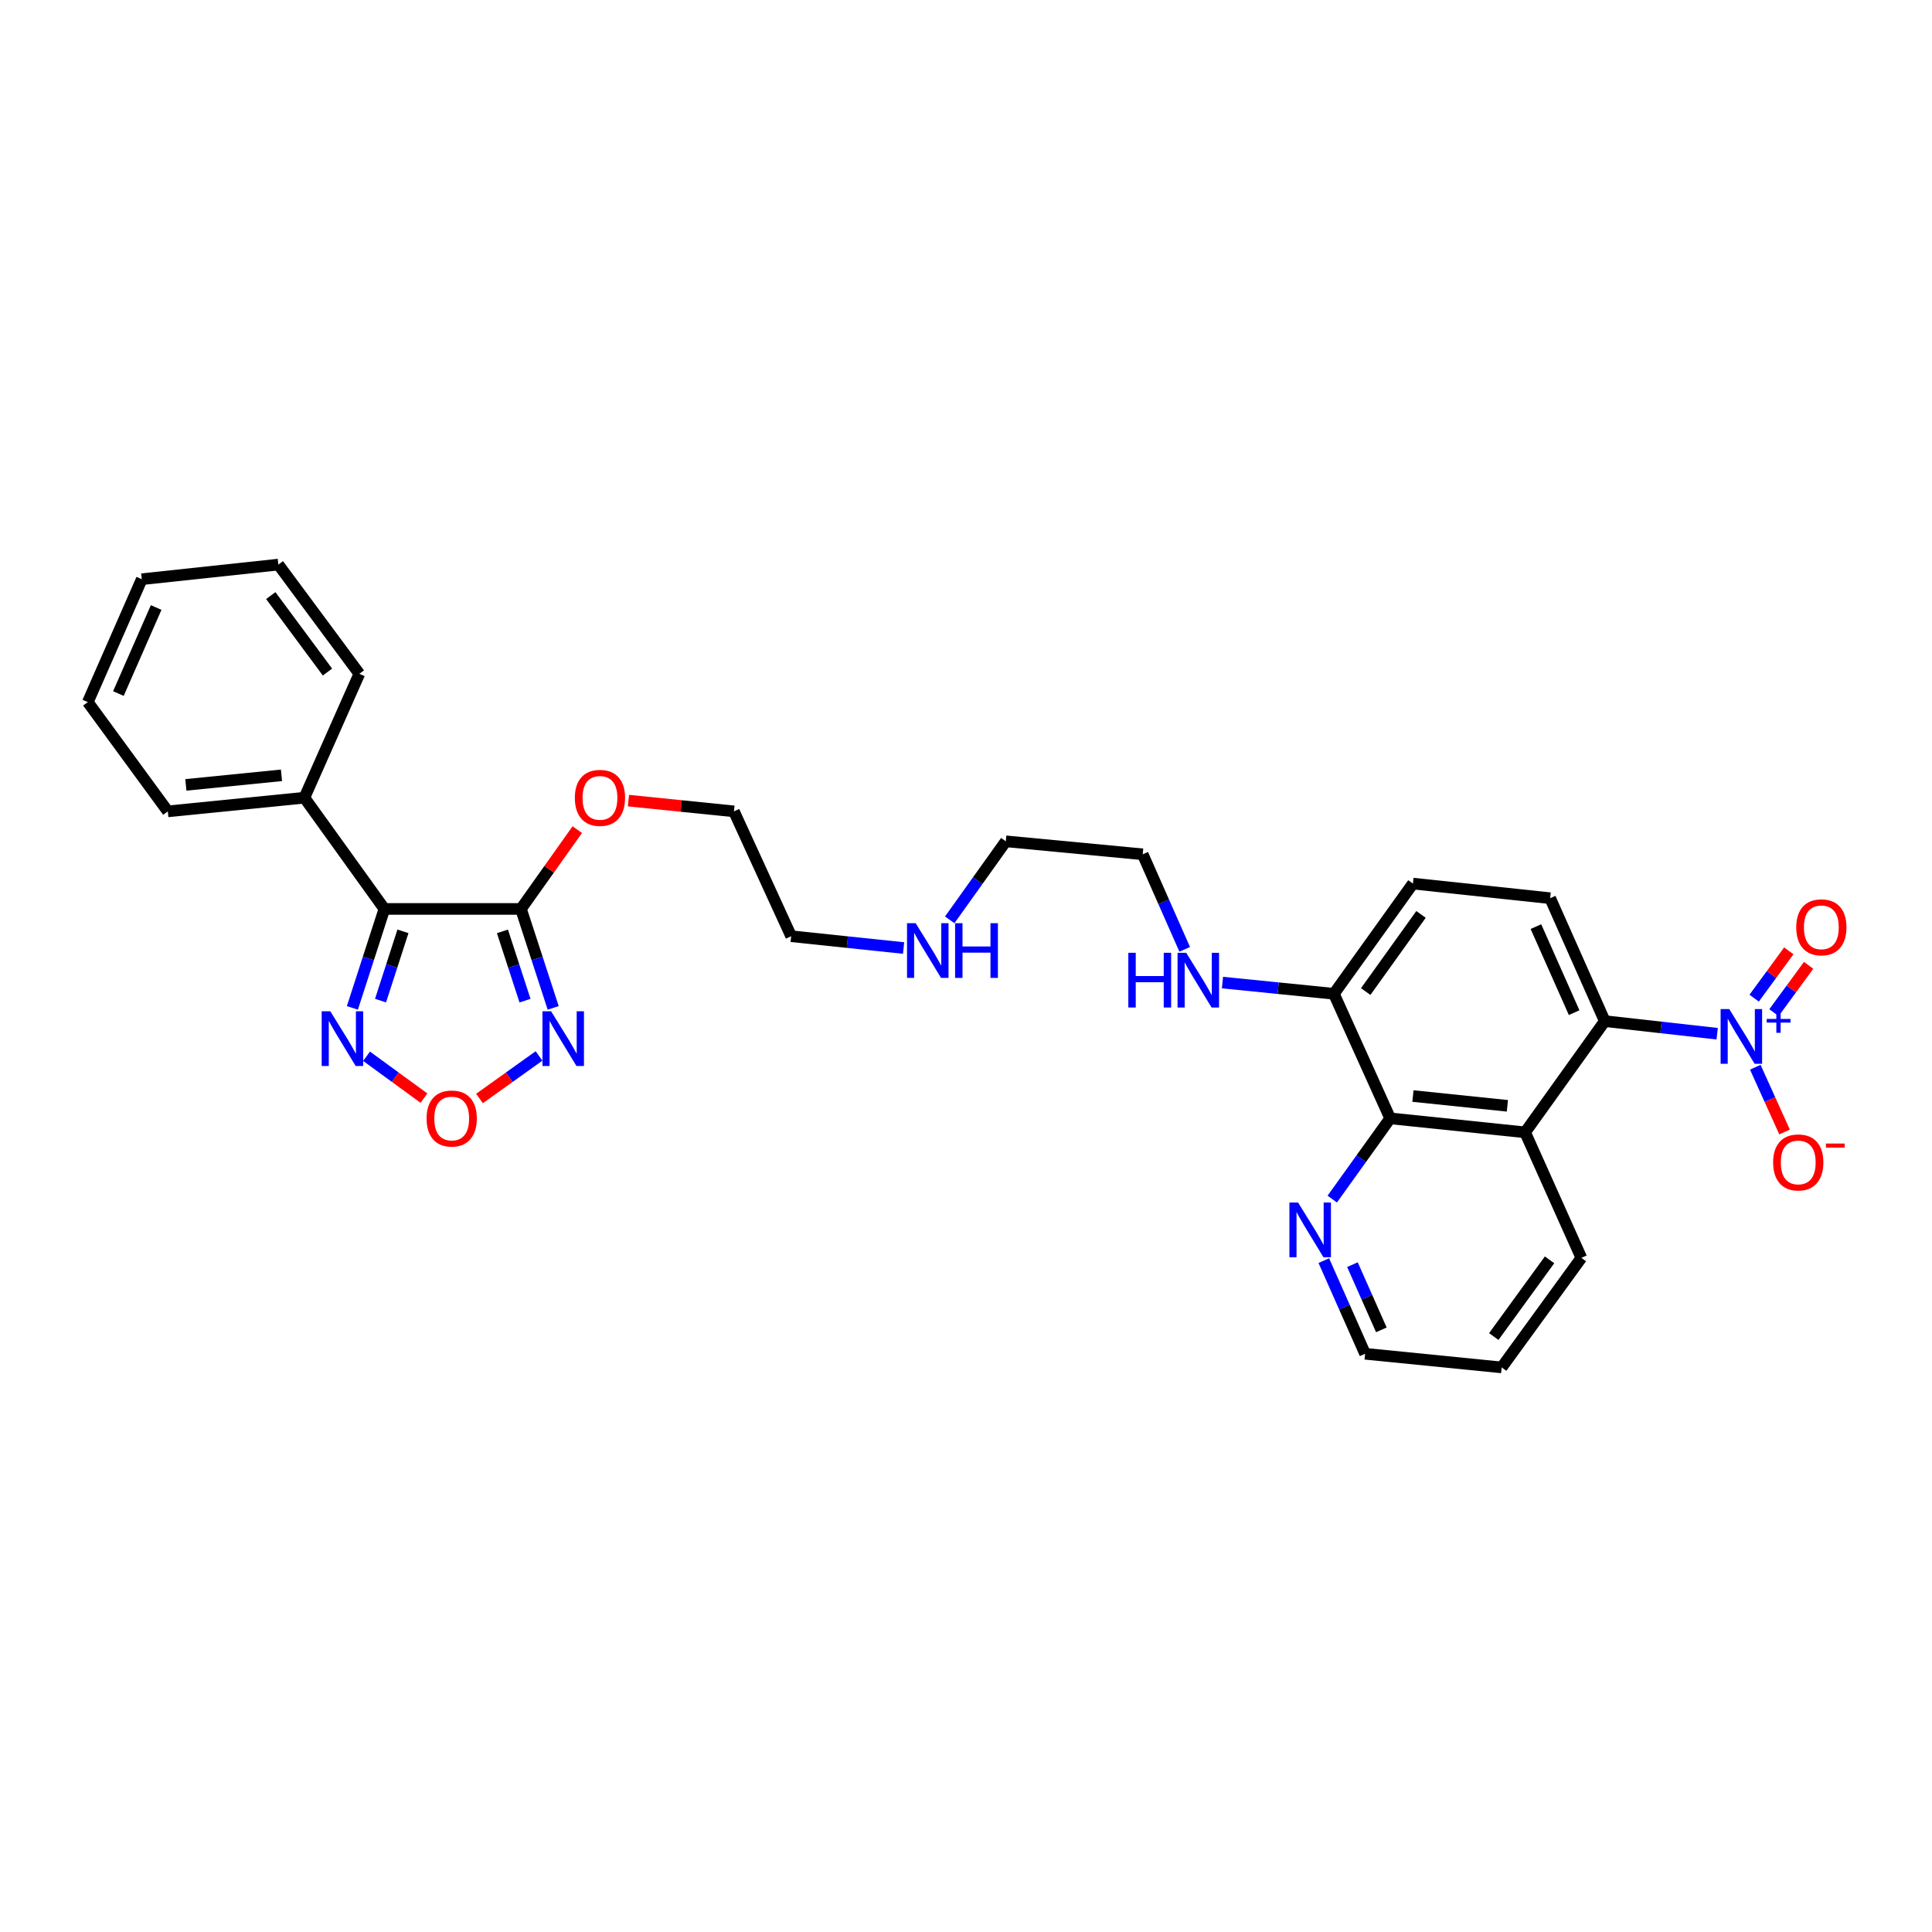 <?xml version='1.0' encoding='iso-8859-1'?>
<svg version='1.1' baseProfile='full'
              xmlns='http://www.w3.org/2000/svg'
                      xmlns:rdkit='http://www.rdkit.org/xml'
                      xmlns:xlink='http://www.w3.org/1999/xlink'
                  xml:space='preserve'
width='1000px' height='1000px' viewBox='0 0 1000 1000'>
<!-- END OF HEADER -->
<rect style='opacity:1.0;fill:#FFFFFF;stroke:none' width='1000' height='1000' x='0' y='0'> </rect>
<path class='bond-1' d='M 198.961,470.464 L 269.646,470.464' style='fill:none;fill-rule:evenodd;stroke:#000000;stroke-width:6px;stroke-linecap:butt;stroke-linejoin:miter;stroke-opacity:1' />
<path class='bond-5' d='M 198.961,470.464 L 190.675,496.076' style='fill:none;fill-rule:evenodd;stroke:#000000;stroke-width:6px;stroke-linecap:butt;stroke-linejoin:miter;stroke-opacity:1' />
<path class='bond-5' d='M 190.675,496.076 L 182.39,521.688' style='fill:none;fill-rule:evenodd;stroke:#0000FF;stroke-width:6px;stroke-linecap:butt;stroke-linejoin:miter;stroke-opacity:1' />
<path class='bond-5' d='M 208.565,482.058 L 202.765,499.987' style='fill:none;fill-rule:evenodd;stroke:#000000;stroke-width:6px;stroke-linecap:butt;stroke-linejoin:miter;stroke-opacity:1' />
<path class='bond-5' d='M 202.765,499.987 L 196.966,517.915' style='fill:none;fill-rule:evenodd;stroke:#0000FF;stroke-width:6px;stroke-linecap:butt;stroke-linejoin:miter;stroke-opacity:1' />
<path class='bond-13' d='M 198.961,470.464 L 157.557,412.894' style='fill:none;fill-rule:evenodd;stroke:#000000;stroke-width:6px;stroke-linecap:butt;stroke-linejoin:miter;stroke-opacity:1' />
<path class='bond-0' d='M 888.807,535.052 L 859.717,531.793' style='fill:none;fill-rule:evenodd;stroke:#0000FF;stroke-width:6px;stroke-linecap:butt;stroke-linejoin:miter;stroke-opacity:1' />
<path class='bond-0' d='M 859.717,531.793 L 830.626,528.534' style='fill:none;fill-rule:evenodd;stroke:#000000;stroke-width:6px;stroke-linecap:butt;stroke-linejoin:miter;stroke-opacity:1' />
<path class='bond-9' d='M 908.535,552.402 L 916.111,569.162' style='fill:none;fill-rule:evenodd;stroke:#0000FF;stroke-width:6px;stroke-linecap:butt;stroke-linejoin:miter;stroke-opacity:1' />
<path class='bond-9' d='M 916.111,569.162 L 923.687,585.922' style='fill:none;fill-rule:evenodd;stroke:#FF0000;stroke-width:6px;stroke-linecap:butt;stroke-linejoin:miter;stroke-opacity:1' />
<path class='bond-11' d='M 918.21,524.146 L 927.171,511.904' style='fill:none;fill-rule:evenodd;stroke:#0000FF;stroke-width:6px;stroke-linecap:butt;stroke-linejoin:miter;stroke-opacity:1' />
<path class='bond-11' d='M 927.171,511.904 L 936.133,499.662' style='fill:none;fill-rule:evenodd;stroke:#FF0000;stroke-width:6px;stroke-linecap:butt;stroke-linejoin:miter;stroke-opacity:1' />
<path class='bond-11' d='M 907.957,516.641 L 916.918,504.399' style='fill:none;fill-rule:evenodd;stroke:#0000FF;stroke-width:6px;stroke-linecap:butt;stroke-linejoin:miter;stroke-opacity:1' />
<path class='bond-11' d='M 916.918,504.399 L 925.879,492.157' style='fill:none;fill-rule:evenodd;stroke:#FF0000;stroke-width:6px;stroke-linecap:butt;stroke-linejoin:miter;stroke-opacity:1' />
<path class='bond-2' d='M 269.646,470.464 L 277.988,496.075' style='fill:none;fill-rule:evenodd;stroke:#000000;stroke-width:6px;stroke-linecap:butt;stroke-linejoin:miter;stroke-opacity:1' />
<path class='bond-2' d='M 277.988,496.075 L 286.329,521.687' style='fill:none;fill-rule:evenodd;stroke:#0000FF;stroke-width:6px;stroke-linecap:butt;stroke-linejoin:miter;stroke-opacity:1' />
<path class='bond-2' d='M 260.066,482.082 L 265.905,500.01' style='fill:none;fill-rule:evenodd;stroke:#000000;stroke-width:6px;stroke-linecap:butt;stroke-linejoin:miter;stroke-opacity:1' />
<path class='bond-2' d='M 265.905,500.01 L 271.745,517.938' style='fill:none;fill-rule:evenodd;stroke:#0000FF;stroke-width:6px;stroke-linecap:butt;stroke-linejoin:miter;stroke-opacity:1' />
<path class='bond-15' d='M 269.646,470.464 L 284.224,449.942' style='fill:none;fill-rule:evenodd;stroke:#000000;stroke-width:6px;stroke-linecap:butt;stroke-linejoin:miter;stroke-opacity:1' />
<path class='bond-15' d='M 284.224,449.942 L 298.802,429.42' style='fill:none;fill-rule:evenodd;stroke:#FF0000;stroke-width:6px;stroke-linecap:butt;stroke-linejoin:miter;stroke-opacity:1' />
<path class='bond-30' d='M 279.003,546.555 L 263.595,557.566' style='fill:none;fill-rule:evenodd;stroke:#0000FF;stroke-width:6px;stroke-linecap:butt;stroke-linejoin:miter;stroke-opacity:1' />
<path class='bond-30' d='M 263.595,557.566 L 248.188,568.577' style='fill:none;fill-rule:evenodd;stroke:#FF0000;stroke-width:6px;stroke-linecap:butt;stroke-linejoin:miter;stroke-opacity:1' />
<path class='bond-3' d='M 830.626,528.534 L 802.361,464.908' style='fill:none;fill-rule:evenodd;stroke:#000000;stroke-width:6px;stroke-linecap:butt;stroke-linejoin:miter;stroke-opacity:1' />
<path class='bond-3' d='M 814.774,524.149 L 794.988,479.611' style='fill:none;fill-rule:evenodd;stroke:#000000;stroke-width:6px;stroke-linecap:butt;stroke-linejoin:miter;stroke-opacity:1' />
<path class='bond-32' d='M 830.626,528.534 L 789.393,586.096' style='fill:none;fill-rule:evenodd;stroke:#000000;stroke-width:6px;stroke-linecap:butt;stroke-linejoin:miter;stroke-opacity:1' />
<path class='bond-4' d='M 789.393,586.096 L 719.547,578.86' style='fill:none;fill-rule:evenodd;stroke:#000000;stroke-width:6px;stroke-linecap:butt;stroke-linejoin:miter;stroke-opacity:1' />
<path class='bond-4' d='M 780.225,572.372 L 731.333,567.306' style='fill:none;fill-rule:evenodd;stroke:#000000;stroke-width:6px;stroke-linecap:butt;stroke-linejoin:miter;stroke-opacity:1' />
<path class='bond-18' d='M 789.393,586.096 L 818.512,651.064' style='fill:none;fill-rule:evenodd;stroke:#000000;stroke-width:6px;stroke-linecap:butt;stroke-linejoin:miter;stroke-opacity:1' />
<path class='bond-6' d='M 189.729,546.721 L 204.582,557.553' style='fill:none;fill-rule:evenodd;stroke:#0000FF;stroke-width:6px;stroke-linecap:butt;stroke-linejoin:miter;stroke-opacity:1' />
<path class='bond-6' d='M 204.582,557.553 L 219.435,568.385' style='fill:none;fill-rule:evenodd;stroke:#FF0000;stroke-width:6px;stroke-linecap:butt;stroke-linejoin:miter;stroke-opacity:1' />
<path class='bond-7' d='M 719.547,578.86 L 690.427,514.387' style='fill:none;fill-rule:evenodd;stroke:#000000;stroke-width:6px;stroke-linecap:butt;stroke-linejoin:miter;stroke-opacity:1' />
<path class='bond-10' d='M 719.547,578.86 L 704.561,599.755' style='fill:none;fill-rule:evenodd;stroke:#000000;stroke-width:6px;stroke-linecap:butt;stroke-linejoin:miter;stroke-opacity:1' />
<path class='bond-10' d='M 704.561,599.755 L 689.574,620.649' style='fill:none;fill-rule:evenodd;stroke:#0000FF;stroke-width:6px;stroke-linecap:butt;stroke-linejoin:miter;stroke-opacity:1' />
<path class='bond-8' d='M 802.361,464.908 L 731.322,457.34' style='fill:none;fill-rule:evenodd;stroke:#000000;stroke-width:6px;stroke-linecap:butt;stroke-linejoin:miter;stroke-opacity:1' />
<path class='bond-19' d='M 685.2,652.498 L 695.89,676.605' style='fill:none;fill-rule:evenodd;stroke:#0000FF;stroke-width:6px;stroke-linecap:butt;stroke-linejoin:miter;stroke-opacity:1' />
<path class='bond-19' d='M 695.89,676.605 L 706.579,700.712' style='fill:none;fill-rule:evenodd;stroke:#000000;stroke-width:6px;stroke-linecap:butt;stroke-linejoin:miter;stroke-opacity:1' />
<path class='bond-19' d='M 700.023,654.58 L 707.506,671.455' style='fill:none;fill-rule:evenodd;stroke:#0000FF;stroke-width:6px;stroke-linecap:butt;stroke-linejoin:miter;stroke-opacity:1' />
<path class='bond-19' d='M 707.506,671.455 L 714.988,688.329' style='fill:none;fill-rule:evenodd;stroke:#000000;stroke-width:6px;stroke-linecap:butt;stroke-linejoin:miter;stroke-opacity:1' />
<path class='bond-12' d='M 690.427,514.387 L 661.587,511.483' style='fill:none;fill-rule:evenodd;stroke:#000000;stroke-width:6px;stroke-linecap:butt;stroke-linejoin:miter;stroke-opacity:1' />
<path class='bond-12' d='M 661.587,511.483 L 632.746,508.579' style='fill:none;fill-rule:evenodd;stroke:#0000FF;stroke-width:6px;stroke-linecap:butt;stroke-linejoin:miter;stroke-opacity:1' />
<path class='bond-14' d='M 690.427,514.387 L 731.322,457.34' style='fill:none;fill-rule:evenodd;stroke:#000000;stroke-width:6px;stroke-linecap:butt;stroke-linejoin:miter;stroke-opacity:1' />
<path class='bond-14' d='M 706.889,513.233 L 735.515,473.301' style='fill:none;fill-rule:evenodd;stroke:#000000;stroke-width:6px;stroke-linecap:butt;stroke-linejoin:miter;stroke-opacity:1' />
<path class='bond-20' d='M 157.557,412.894 L 86.858,419.961' style='fill:none;fill-rule:evenodd;stroke:#000000;stroke-width:6px;stroke-linecap:butt;stroke-linejoin:miter;stroke-opacity:1' />
<path class='bond-20' d='M 145.689,401.31 L 96.199,406.257' style='fill:none;fill-rule:evenodd;stroke:#000000;stroke-width:6px;stroke-linecap:butt;stroke-linejoin:miter;stroke-opacity:1' />
<path class='bond-21' d='M 157.557,412.894 L 185.993,348.767' style='fill:none;fill-rule:evenodd;stroke:#000000;stroke-width:6px;stroke-linecap:butt;stroke-linejoin:miter;stroke-opacity:1' />
<path class='bond-25' d='M 325.284,414.397 L 352.585,417.179' style='fill:none;fill-rule:evenodd;stroke:#FF0000;stroke-width:6px;stroke-linecap:butt;stroke-linejoin:miter;stroke-opacity:1' />
<path class='bond-25' d='M 352.585,417.179 L 379.885,419.961' style='fill:none;fill-rule:evenodd;stroke:#000000;stroke-width:6px;stroke-linecap:butt;stroke-linejoin:miter;stroke-opacity:1' />
<path class='bond-16' d='M 613.2,491.38 L 602.331,466.782' style='fill:none;fill-rule:evenodd;stroke:#0000FF;stroke-width:6px;stroke-linecap:butt;stroke-linejoin:miter;stroke-opacity:1' />
<path class='bond-16' d='M 602.331,466.782 L 591.462,442.184' style='fill:none;fill-rule:evenodd;stroke:#000000;stroke-width:6px;stroke-linecap:butt;stroke-linejoin:miter;stroke-opacity:1' />
<path class='bond-17' d='M 467.696,490.695 L 438.601,487.642' style='fill:none;fill-rule:evenodd;stroke:#0000FF;stroke-width:6px;stroke-linecap:butt;stroke-linejoin:miter;stroke-opacity:1' />
<path class='bond-17' d='M 438.601,487.642 L 409.506,484.589' style='fill:none;fill-rule:evenodd;stroke:#000000;stroke-width:6px;stroke-linecap:butt;stroke-linejoin:miter;stroke-opacity:1' />
<path class='bond-23' d='M 491.57,476.112 L 506.088,455.787' style='fill:none;fill-rule:evenodd;stroke:#0000FF;stroke-width:6px;stroke-linecap:butt;stroke-linejoin:miter;stroke-opacity:1' />
<path class='bond-23' d='M 506.088,455.787 L 520.607,435.463' style='fill:none;fill-rule:evenodd;stroke:#000000;stroke-width:6px;stroke-linecap:butt;stroke-linejoin:miter;stroke-opacity:1' />
<path class='bond-33' d='M 818.512,651.064 L 777.265,707.772' style='fill:none;fill-rule:evenodd;stroke:#000000;stroke-width:6px;stroke-linecap:butt;stroke-linejoin:miter;stroke-opacity:1' />
<path class='bond-33' d='M 802.049,652.095 L 773.176,691.791' style='fill:none;fill-rule:evenodd;stroke:#000000;stroke-width:6px;stroke-linecap:butt;stroke-linejoin:miter;stroke-opacity:1' />
<path class='bond-26' d='M 706.579,700.712 L 777.265,707.772' style='fill:none;fill-rule:evenodd;stroke:#000000;stroke-width:6px;stroke-linecap:butt;stroke-linejoin:miter;stroke-opacity:1' />
<path class='bond-27' d='M 86.858,419.961 L 45.455,363.415' style='fill:none;fill-rule:evenodd;stroke:#000000;stroke-width:6px;stroke-linecap:butt;stroke-linejoin:miter;stroke-opacity:1' />
<path class='bond-28' d='M 185.993,348.767 L 144.074,292.228' style='fill:none;fill-rule:evenodd;stroke:#000000;stroke-width:6px;stroke-linecap:butt;stroke-linejoin:miter;stroke-opacity:1' />
<path class='bond-28' d='M 169.497,347.854 L 140.154,308.277' style='fill:none;fill-rule:evenodd;stroke:#000000;stroke-width:6px;stroke-linecap:butt;stroke-linejoin:miter;stroke-opacity:1' />
<path class='bond-22' d='M 591.462,442.184 L 520.607,435.463' style='fill:none;fill-rule:evenodd;stroke:#000000;stroke-width:6px;stroke-linecap:butt;stroke-linejoin:miter;stroke-opacity:1' />
<path class='bond-24' d='M 409.506,484.589 L 379.885,419.961' style='fill:none;fill-rule:evenodd;stroke:#000000;stroke-width:6px;stroke-linecap:butt;stroke-linejoin:miter;stroke-opacity:1' />
<path class='bond-31' d='M 45.455,363.415 L 73.381,299.796' style='fill:none;fill-rule:evenodd;stroke:#000000;stroke-width:6px;stroke-linecap:butt;stroke-linejoin:miter;stroke-opacity:1' />
<path class='bond-31' d='M 61.279,358.98 L 80.828,314.447' style='fill:none;fill-rule:evenodd;stroke:#000000;stroke-width:6px;stroke-linecap:butt;stroke-linejoin:miter;stroke-opacity:1' />
<path class='bond-29' d='M 144.074,292.228 L 73.381,299.796' style='fill:none;fill-rule:evenodd;stroke:#000000;stroke-width:6px;stroke-linecap:butt;stroke-linejoin:miter;stroke-opacity:1' />
<path  class='atom-1' d='M 895.066 522.295
L 904.346 537.295
Q 905.266 538.775, 906.746 541.455
Q 908.226 544.135, 908.306 544.295
L 908.306 522.295
L 912.066 522.295
L 912.066 550.615
L 908.186 550.615
L 898.226 534.215
Q 897.066 532.295, 895.826 530.095
Q 894.626 527.895, 894.266 527.215
L 894.266 550.615
L 890.586 550.615
L 890.586 522.295
L 895.066 522.295
' fill='#0000FF'/>
<path  class='atom-1' d='M 914.442 527.399
L 919.432 527.399
L 919.432 522.146
L 921.649 522.146
L 921.649 527.399
L 926.771 527.399
L 926.771 529.3
L 921.649 529.3
L 921.649 534.58
L 919.432 534.58
L 919.432 529.3
L 914.442 529.3
L 914.442 527.399
' fill='#0000FF'/>
<path  class='atom-3' d='M 285.256 523.452
L 294.536 538.452
Q 295.456 539.932, 296.936 542.612
Q 298.416 545.292, 298.496 545.452
L 298.496 523.452
L 302.256 523.452
L 302.256 551.772
L 298.376 551.772
L 288.416 535.372
Q 287.256 533.452, 286.016 531.252
Q 284.816 529.052, 284.456 528.372
L 284.456 551.772
L 280.776 551.772
L 280.776 523.452
L 285.256 523.452
' fill='#0000FF'/>
<path  class='atom-6' d='M 170.979 523.452
L 180.259 538.452
Q 181.179 539.932, 182.659 542.612
Q 184.139 545.292, 184.219 545.452
L 184.219 523.452
L 187.979 523.452
L 187.979 551.772
L 184.099 551.772
L 174.139 535.372
Q 172.979 533.452, 171.739 531.252
Q 170.539 529.052, 170.179 528.372
L 170.179 551.772
L 166.499 551.772
L 166.499 523.452
L 170.979 523.452
' fill='#0000FF'/>
<path  class='atom-7' d='M 220.799 578.94
Q 220.799 572.14, 224.159 568.34
Q 227.519 564.54, 233.799 564.54
Q 240.079 564.54, 243.439 568.34
Q 246.799 572.14, 246.799 578.94
Q 246.799 585.82, 243.399 589.74
Q 239.999 593.62, 233.799 593.62
Q 227.559 593.62, 224.159 589.74
Q 220.799 585.86, 220.799 578.94
M 233.799 590.42
Q 238.119 590.42, 240.439 587.54
Q 242.799 584.62, 242.799 578.94
Q 242.799 573.38, 240.439 570.58
Q 238.119 567.74, 233.799 567.74
Q 229.479 567.74, 227.119 570.54
Q 224.799 573.34, 224.799 578.94
Q 224.799 584.66, 227.119 587.54
Q 229.479 590.42, 233.799 590.42
' fill='#FF0000'/>
<path  class='atom-10' d='M 917.771 601.671
Q 917.771 594.871, 921.131 591.071
Q 924.491 587.271, 930.771 587.271
Q 937.051 587.271, 940.411 591.071
Q 943.771 594.871, 943.771 601.671
Q 943.771 608.551, 940.371 612.471
Q 936.971 616.351, 930.771 616.351
Q 924.531 616.351, 921.131 612.471
Q 917.771 608.591, 917.771 601.671
M 930.771 613.151
Q 935.091 613.151, 937.411 610.271
Q 939.771 607.351, 939.771 601.671
Q 939.771 596.111, 937.411 593.311
Q 935.091 590.471, 930.771 590.471
Q 926.451 590.471, 924.091 593.271
Q 921.771 596.071, 921.771 601.671
Q 921.771 607.391, 924.091 610.271
Q 926.451 613.151, 930.771 613.151
' fill='#FF0000'/>
<path  class='atom-10' d='M 945.091 591.894
L 954.779 591.894
L 954.779 594.006
L 945.091 594.006
L 945.091 591.894
' fill='#FF0000'/>
<path  class='atom-11' d='M 671.884 622.425
L 681.164 637.425
Q 682.084 638.905, 683.564 641.585
Q 685.044 644.265, 685.124 644.425
L 685.124 622.425
L 688.884 622.425
L 688.884 650.745
L 685.004 650.745
L 675.044 634.345
Q 673.884 632.425, 672.644 630.225
Q 671.444 628.025, 671.084 627.345
L 671.084 650.745
L 667.404 650.745
L 667.404 622.425
L 671.884 622.425
' fill='#0000FF'/>
<path  class='atom-12' d='M 929.729 479.975
Q 929.729 473.175, 933.089 469.375
Q 936.449 465.575, 942.729 465.575
Q 949.009 465.575, 952.369 469.375
Q 955.729 473.175, 955.729 479.975
Q 955.729 486.855, 952.329 490.775
Q 948.929 494.655, 942.729 494.655
Q 936.489 494.655, 933.089 490.775
Q 929.729 486.895, 929.729 479.975
M 942.729 491.455
Q 947.049 491.455, 949.369 488.575
Q 951.729 485.655, 951.729 479.975
Q 951.729 474.415, 949.369 471.615
Q 947.049 468.775, 942.729 468.775
Q 938.409 468.775, 936.049 471.575
Q 933.729 474.375, 933.729 479.975
Q 933.729 485.695, 936.049 488.575
Q 938.409 491.455, 942.729 491.455
' fill='#FF0000'/>
<path  class='atom-16' d='M 297.541 412.974
Q 297.541 406.174, 300.901 402.374
Q 304.261 398.574, 310.541 398.574
Q 316.821 398.574, 320.181 402.374
Q 323.541 406.174, 323.541 412.974
Q 323.541 419.854, 320.141 423.774
Q 316.741 427.654, 310.541 427.654
Q 304.301 427.654, 300.901 423.774
Q 297.541 419.894, 297.541 412.974
M 310.541 424.454
Q 314.861 424.454, 317.181 421.574
Q 319.541 418.654, 319.541 412.974
Q 319.541 407.414, 317.181 404.614
Q 314.861 401.774, 310.541 401.774
Q 306.221 401.774, 303.861 404.574
Q 301.541 407.374, 301.541 412.974
Q 301.541 418.694, 303.861 421.574
Q 306.221 424.454, 310.541 424.454
' fill='#FF0000'/>
<path  class='atom-17' d='M 584.023 493.161
L 587.863 493.161
L 587.863 505.201
L 602.343 505.201
L 602.343 493.161
L 606.183 493.161
L 606.183 521.481
L 602.343 521.481
L 602.343 508.401
L 587.863 508.401
L 587.863 521.481
L 584.023 521.481
L 584.023 493.161
' fill='#0000FF'/>
<path  class='atom-17' d='M 613.983 493.161
L 623.263 508.161
Q 624.183 509.641, 625.663 512.321
Q 627.143 515.001, 627.223 515.161
L 627.223 493.161
L 630.983 493.161
L 630.983 521.481
L 627.103 521.481
L 617.143 505.081
Q 615.983 503.161, 614.743 500.961
Q 613.543 498.761, 613.183 498.081
L 613.183 521.481
L 609.503 521.481
L 609.503 493.161
L 613.983 493.161
' fill='#0000FF'/>
<path  class='atom-18' d='M 473.953 477.849
L 483.233 492.849
Q 484.153 494.329, 485.633 497.009
Q 487.113 499.689, 487.193 499.849
L 487.193 477.849
L 490.953 477.849
L 490.953 506.169
L 487.073 506.169
L 477.113 489.769
Q 475.953 487.849, 474.713 485.649
Q 473.513 483.449, 473.153 482.769
L 473.153 506.169
L 469.473 506.169
L 469.473 477.849
L 473.953 477.849
' fill='#0000FF'/>
<path  class='atom-18' d='M 494.353 477.849
L 498.193 477.849
L 498.193 489.889
L 512.673 489.889
L 512.673 477.849
L 516.513 477.849
L 516.513 506.169
L 512.673 506.169
L 512.673 493.089
L 498.193 493.089
L 498.193 506.169
L 494.353 506.169
L 494.353 477.849
' fill='#0000FF'/>
</svg>
